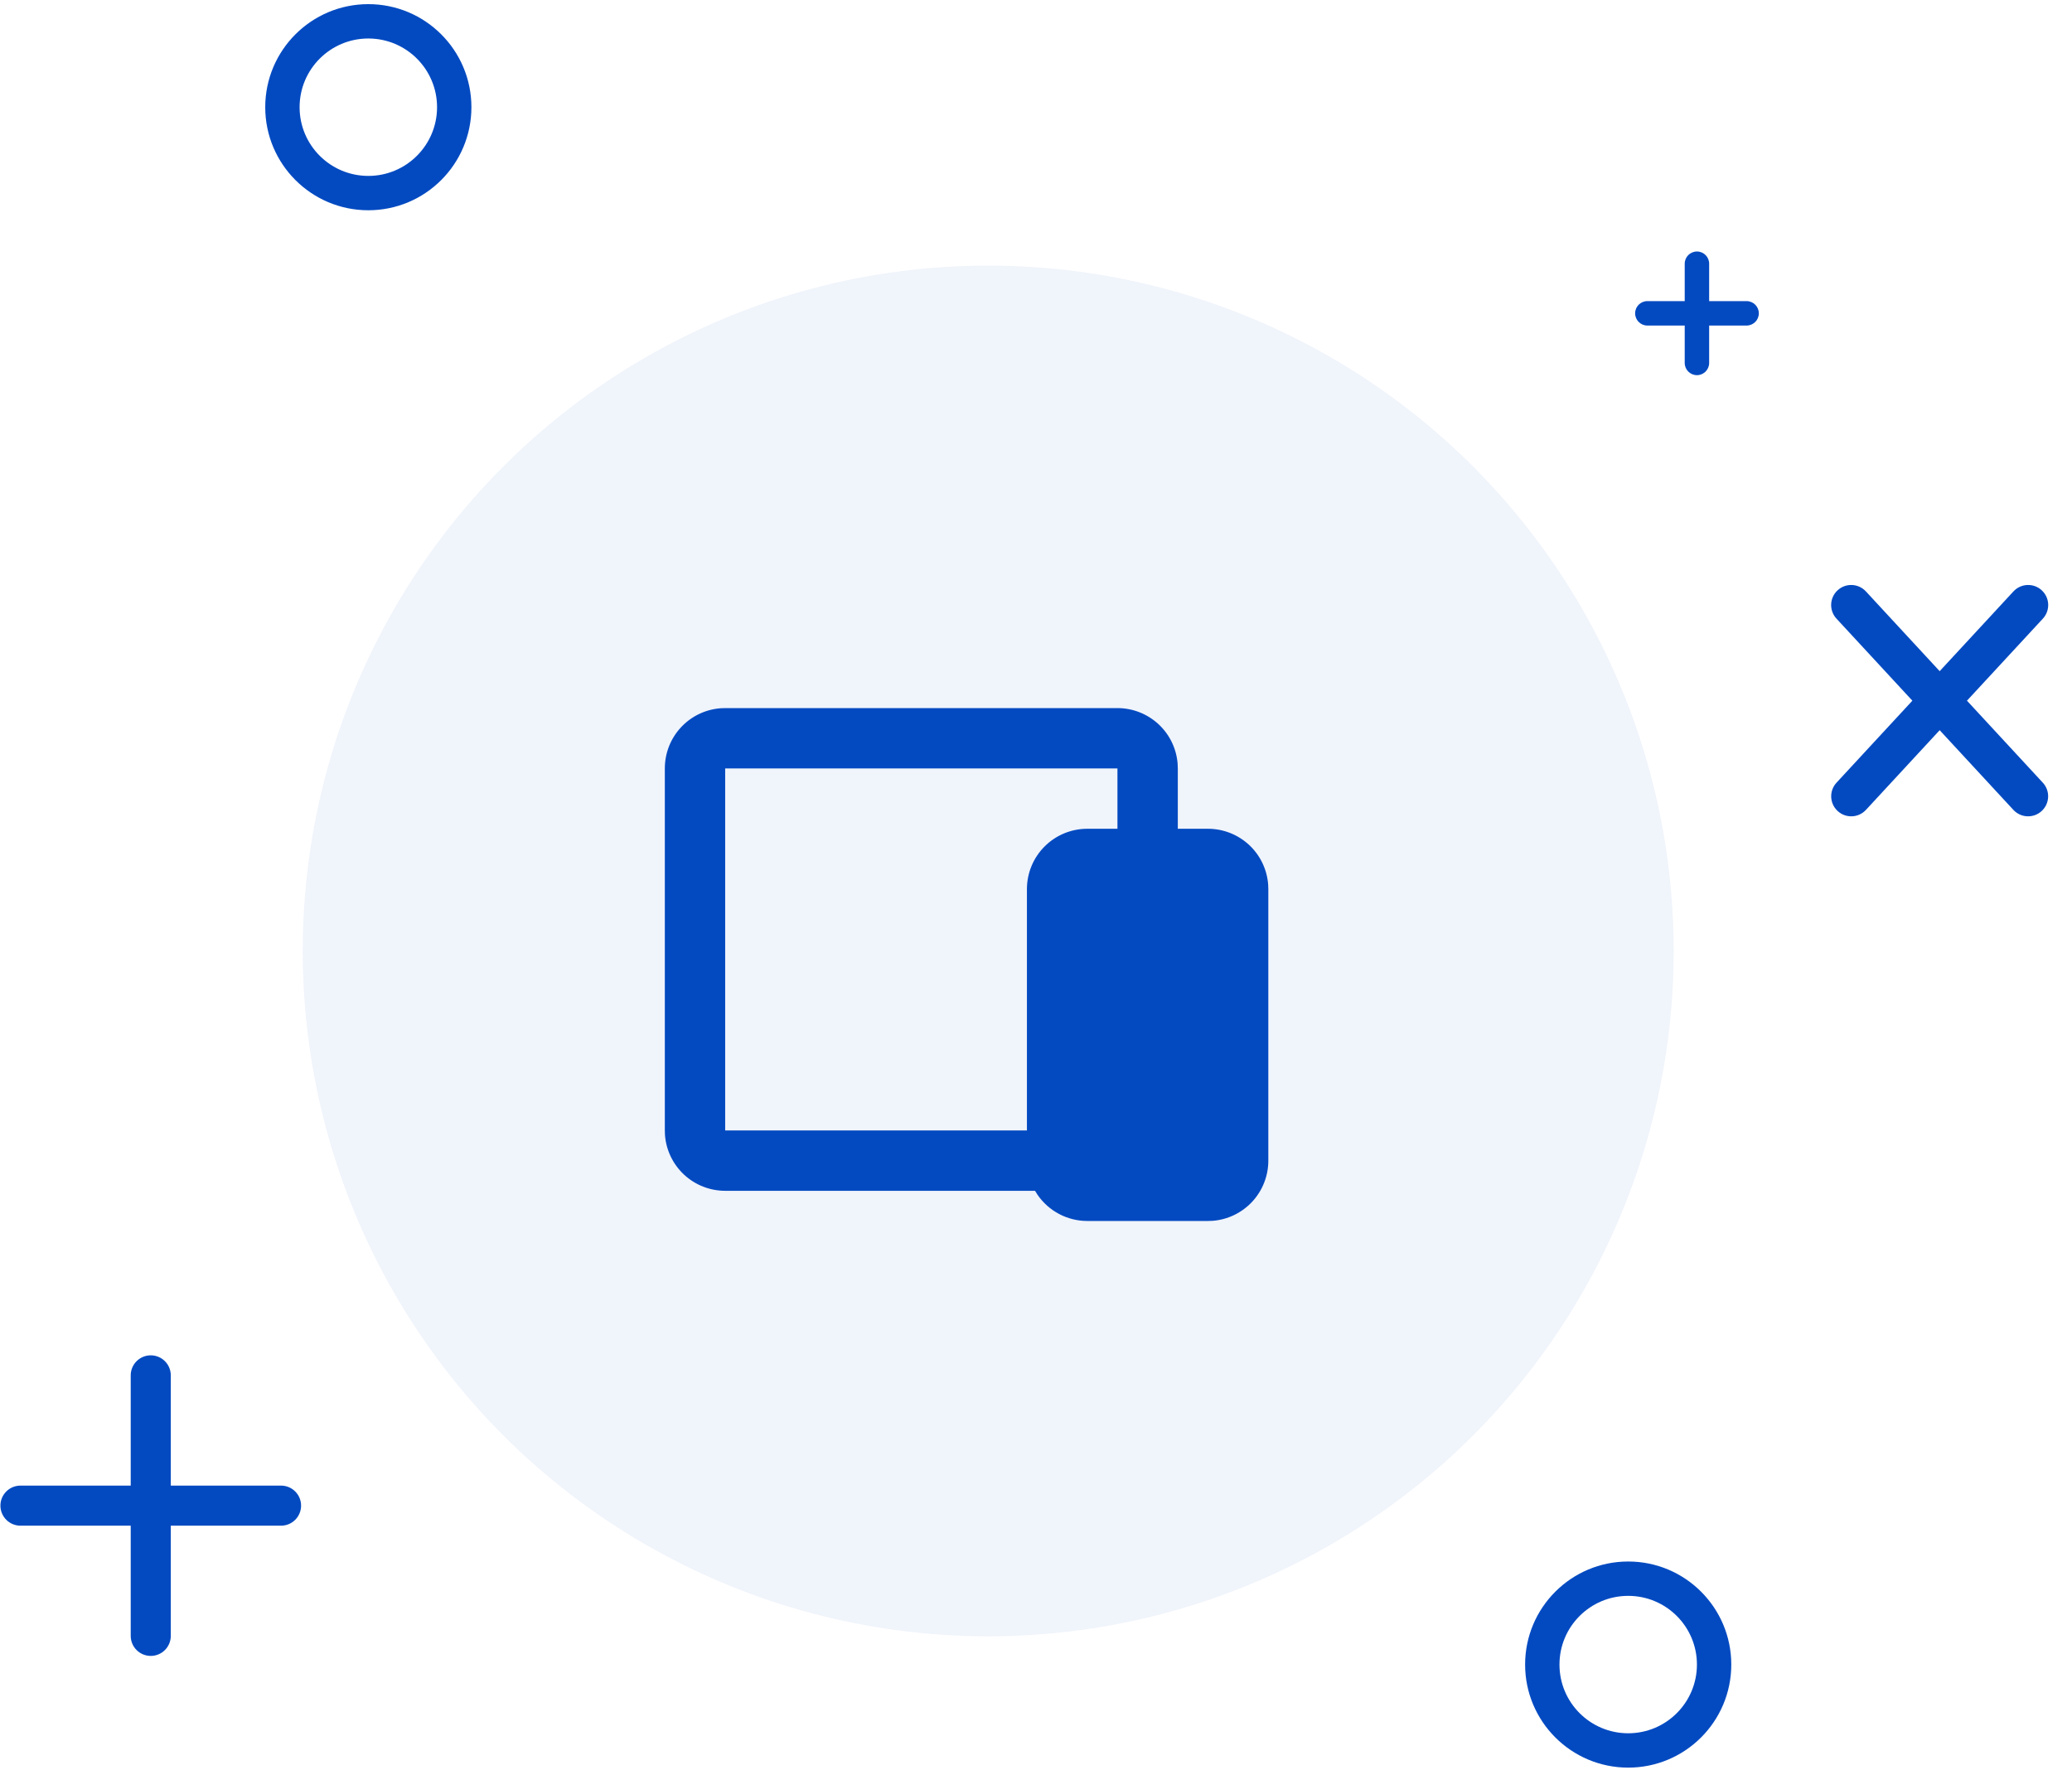 <svg xmlns="http://www.w3.org/2000/svg" width="103" height="88" viewBox="0 0 103 88" fill="none"><path fill-rule="evenodd" clip-rule="evenodd" d="M7.494 67.386C8.044 67.386 8.49 67.832 8.49 68.382L8.49 81.335C8.49 81.885 8.044 82.331 7.494 82.331C6.944 82.331 6.498 81.885 6.498 81.335L6.498 68.382C6.498 67.832 6.944 67.386 7.494 67.386Z" fill="#034AC1"></path><path fill-rule="evenodd" clip-rule="evenodd" d="M14.967 74.859C14.967 75.409 14.521 75.856 13.97 75.856L1.018 75.856C0.468 75.856 0.021 75.409 0.021 74.859C0.021 74.309 0.468 73.863 1.018 73.863L13.97 73.863C14.521 73.863 14.967 74.309 14.967 74.859Z" fill="#034AC1"></path><path fill-rule="evenodd" clip-rule="evenodd" d="M84.357 12.731C84.566 12.731 84.736 12.901 84.736 13.111L84.736 18.045C84.736 18.255 84.566 18.425 84.357 18.425C84.147 18.425 83.977 18.255 83.977 18.045L83.977 13.111C83.977 12.901 84.147 12.731 84.357 12.731Z" fill="#034AC1"></path><path fill-rule="evenodd" clip-rule="evenodd" d="M84.356 12.504C84.691 12.504 84.963 12.776 84.963 13.111L84.963 18.046C84.963 18.381 84.691 18.653 84.356 18.653C84.02 18.653 83.748 18.381 83.748 18.046L83.748 13.111C83.748 12.776 84.02 12.504 84.356 12.504ZM84.507 13.111C84.507 13.027 84.439 12.959 84.356 12.959C84.272 12.959 84.204 13.027 84.204 13.111L84.204 18.046C84.204 18.129 84.272 18.197 84.356 18.197C84.439 18.197 84.507 18.129 84.507 18.046L84.507 13.111Z" fill="#034AC1"></path><path fill-rule="evenodd" clip-rule="evenodd" d="M87.201 15.578C87.201 15.788 87.031 15.958 86.822 15.958L81.887 15.958C81.678 15.958 81.508 15.788 81.508 15.578C81.508 15.369 81.678 15.199 81.887 15.199L86.822 15.199C87.031 15.199 87.201 15.369 87.201 15.578Z" fill="#034AC1"></path><path fill-rule="evenodd" clip-rule="evenodd" d="M87.432 15.578C87.432 15.914 87.16 16.186 86.824 16.186L81.89 16.186C81.555 16.186 81.283 15.914 81.283 15.578C81.283 15.243 81.555 14.971 81.89 14.971L86.824 14.971C87.16 14.971 87.432 15.243 87.432 15.578ZM86.824 15.73C86.908 15.73 86.976 15.662 86.976 15.578C86.976 15.494 86.908 15.426 86.824 15.426L81.89 15.426C81.806 15.426 81.738 15.494 81.738 15.578C81.738 15.662 81.806 15.73 81.89 15.73L86.824 15.73Z" fill="#034AC1"></path><path fill-rule="evenodd" clip-rule="evenodd" d="M101.497 29.35C101.901 29.724 101.926 30.354 101.552 30.758L92.757 40.267C92.384 40.671 91.753 40.696 91.349 40.322C90.945 39.948 90.921 39.318 91.294 38.914L100.089 29.405C100.463 29.001 101.093 28.976 101.497 29.35Z" fill="#034AC1"></path><path fill-rule="evenodd" clip-rule="evenodd" d="M91.347 29.35C90.943 29.724 90.918 30.354 91.292 30.758L100.086 40.267C100.46 40.671 101.09 40.696 101.494 40.322C101.898 39.948 101.923 39.318 101.549 38.914L92.755 29.405C92.381 29.001 91.751 28.976 91.347 29.35Z" fill="#034AC1"></path><path fill-rule="evenodd" clip-rule="evenodd" d="M18.31 8.746C20.196 8.746 21.726 7.217 21.726 5.33C21.726 3.444 20.196 1.914 18.31 1.914C16.423 1.914 14.893 3.444 14.893 5.33C14.893 7.217 16.423 8.746 18.31 8.746ZM18.31 10.454C21.14 10.454 23.434 8.16 23.434 5.33C23.434 2.5 21.14 0.206 18.31 0.206C15.48 0.206 13.185 2.5 13.185 5.33C13.185 8.16 15.48 10.454 18.31 10.454Z" fill="#034AC1"></path><path fill-rule="evenodd" clip-rule="evenodd" d="M80.939 86.177C82.825 86.177 84.355 84.647 84.355 82.761C84.355 80.874 82.825 79.345 80.939 79.345C79.052 79.345 77.522 80.874 77.522 82.761C77.522 84.647 79.052 86.177 80.939 86.177ZM80.939 87.885C83.769 87.885 86.063 85.591 86.063 82.761C86.063 79.931 83.769 77.637 80.939 77.637C78.109 77.637 75.814 79.931 75.814 82.761C75.814 85.591 78.109 87.885 80.939 87.885Z" fill="#034AC1"></path><circle opacity="0.06" cx="49.124" cy="47.281" r="34.075" fill="#034AC1"></circle><path fill-rule="evenodd" clip-rule="evenodd" d="M57.59 36.006C57.035 35.492 56.306 35.206 55.549 35.206H36.049L35.824 35.214C35.069 35.27 34.364 35.61 33.849 36.165C33.334 36.72 33.049 37.449 33.049 38.206V56.206L33.056 56.431C33.113 57.186 33.453 57.891 34.008 58.406C34.563 58.92 35.292 59.206 36.049 59.206H51.451L51.578 59.407C51.854 59.808 52.223 60.135 52.653 60.361C53.084 60.588 53.563 60.706 54.049 60.706H60.049L60.274 60.699C61.029 60.642 61.734 60.302 62.249 59.747C62.763 59.192 63.049 58.463 63.049 57.706V44.206L63.041 43.981C62.985 43.226 62.645 42.521 62.09 42.006C61.535 41.492 60.806 41.206 60.049 41.206H58.549V38.206L58.541 37.981C58.485 37.226 58.145 36.521 57.59 36.006ZM36.049 38.206H55.549V41.206H54.049C53.253 41.206 52.49 41.522 51.928 42.085C51.365 42.647 51.049 43.41 51.049 44.206V56.206H36.049V38.206Z" fill="#034AC1"></path></svg>